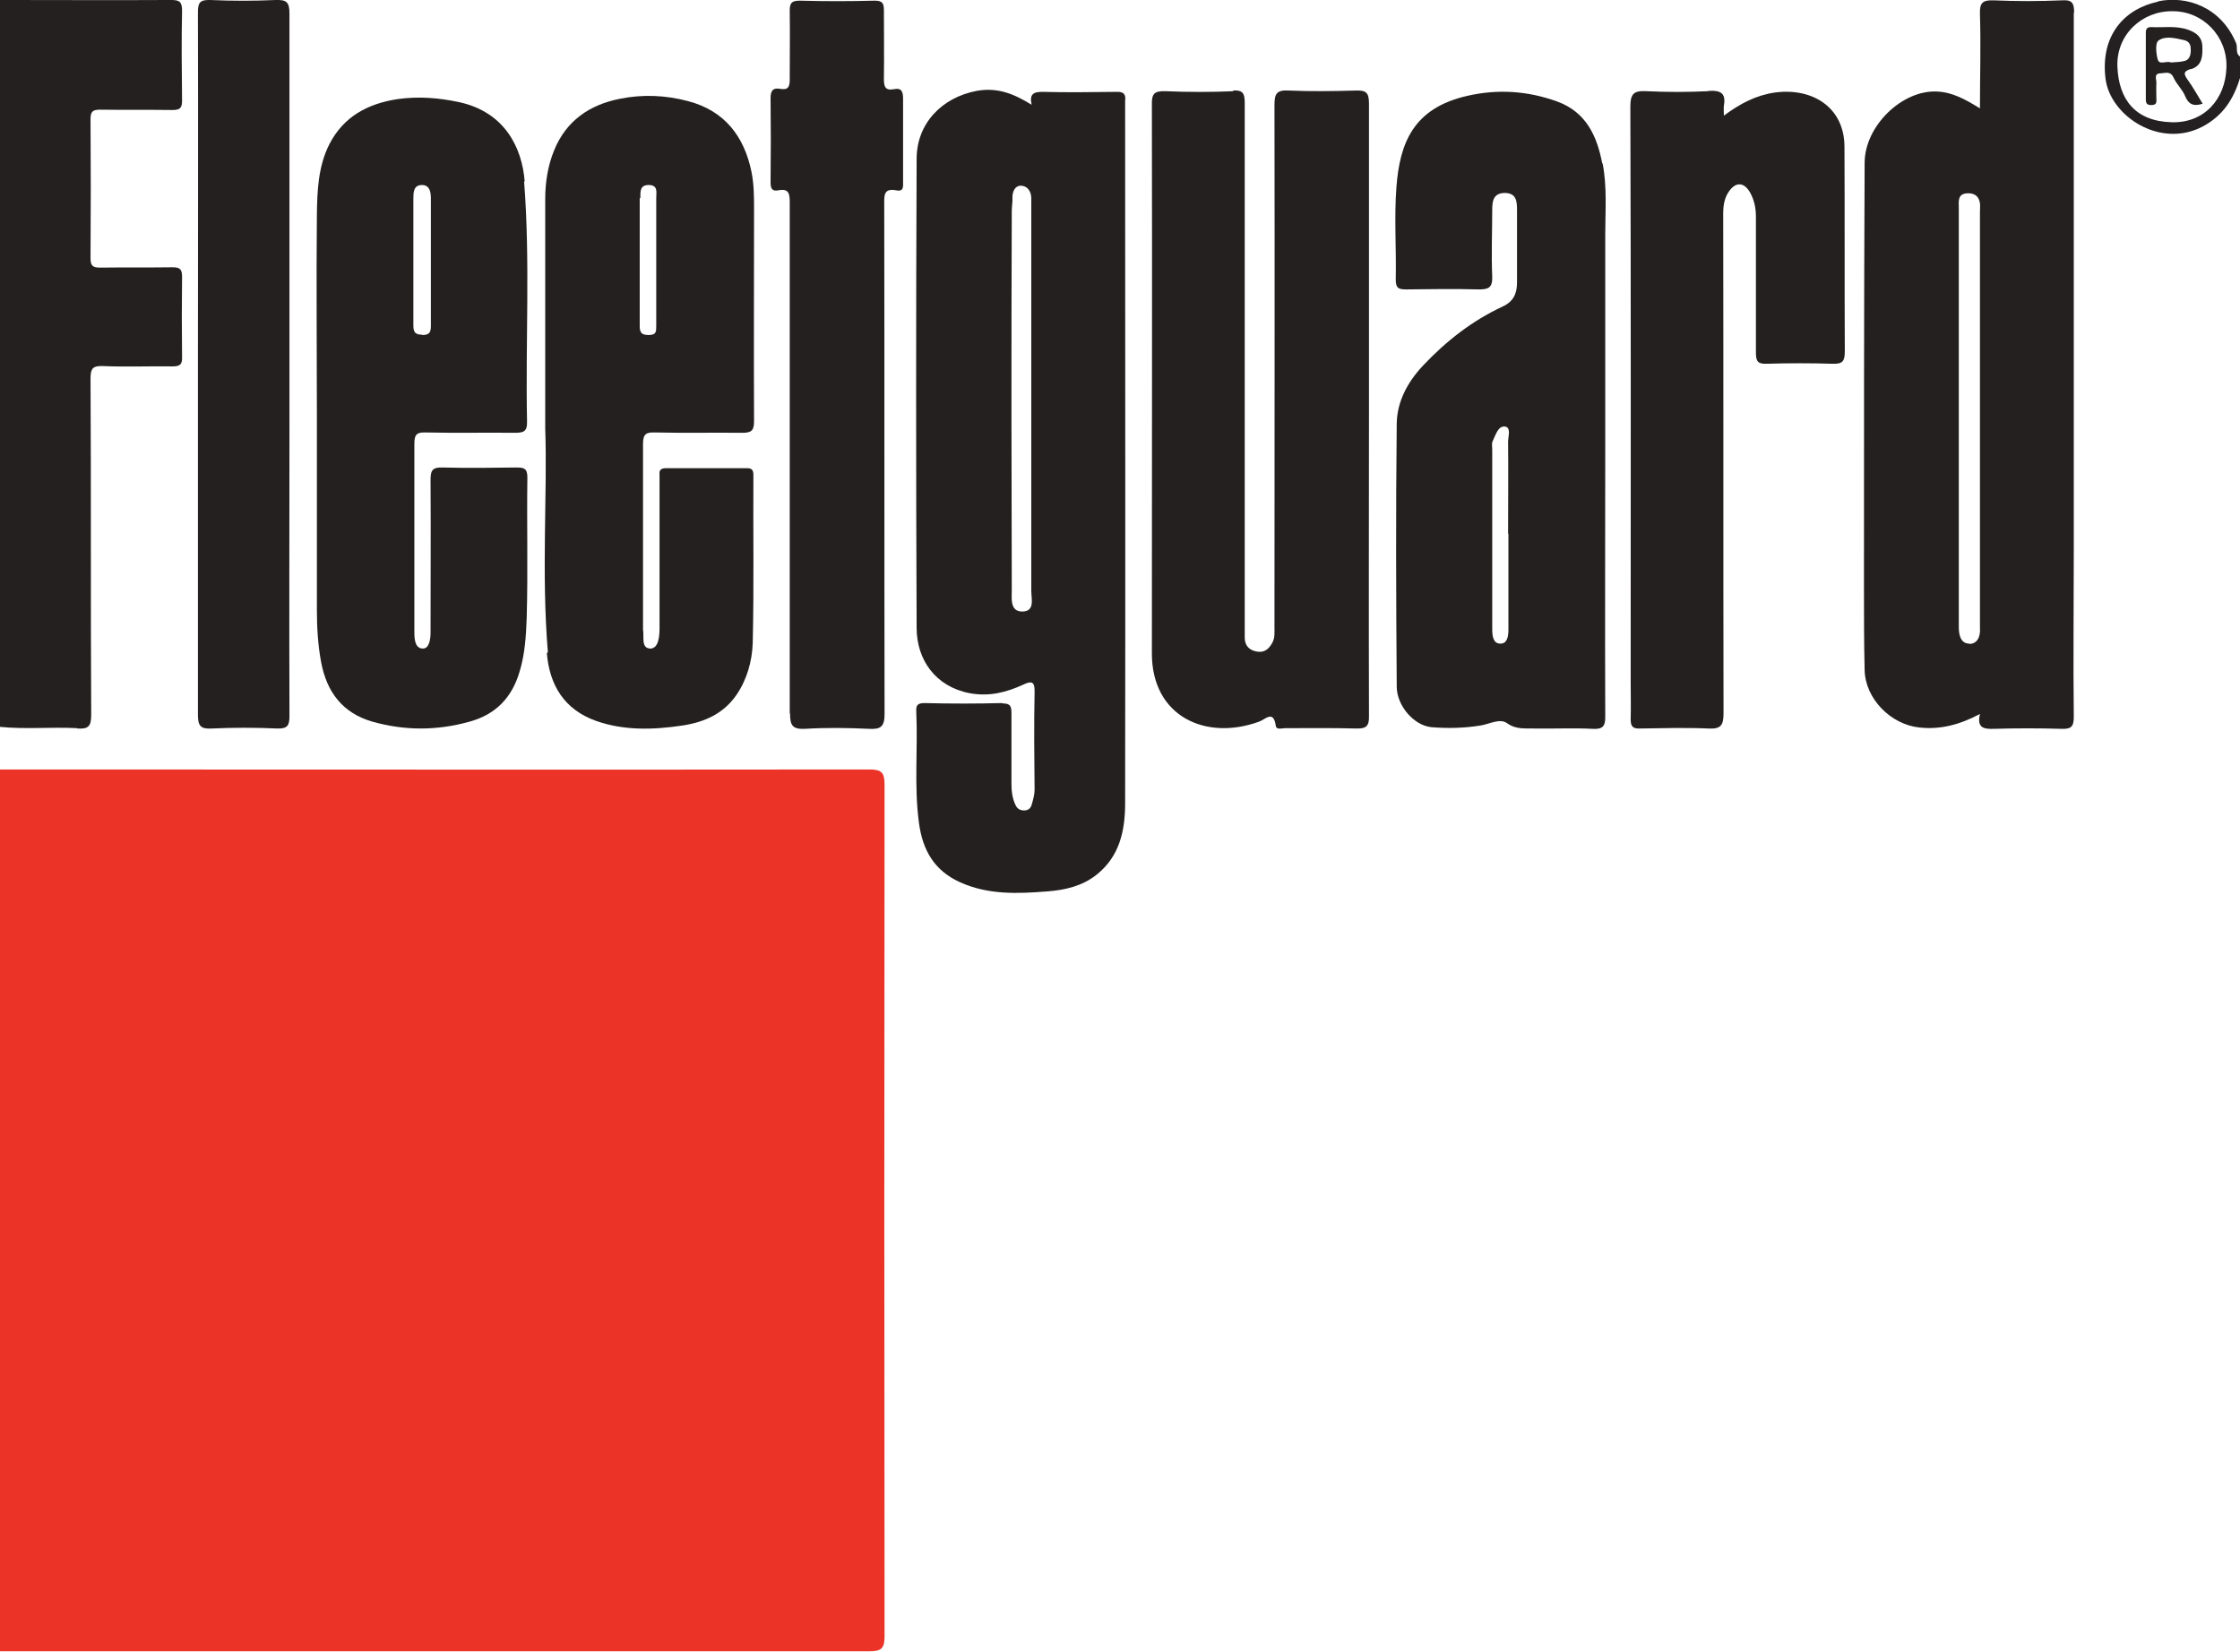 <svg xmlns="http://www.w3.org/2000/svg" id="b" data-name="Layer 2" viewBox="0 0 67.79 50"><defs><style>      .d {        fill: none;      }      .e {        fill: #242021;      }      .f {        fill: #242020;      }      .g {        fill: #eb3328;      }    </style></defs><g id="c" data-name="Layer 1"><g><path class="d" d="M59.92,6.42c0-.09.01-.19,0-.28-.03-.2-.14-.3-.35-.3-.34,0-.29.24-.29.45,0,2.11,0,4.23,0,6.34s0,4.23,0,6.34c0,.25.07.5.32.5.26,0,.35-.23.33-.49,0-.05,0-.11,0-.16V6.42Z"></path><path class="d" d="M19.64,10.13c.22,0,.23-.1.23-.27,0-.65,0-1.29,0-1.94s0-1.29,0-1.94c0-.16.06-.38-.21-.39-.29-.02-.27.2-.27.39,0,1.29,0,2.58,0,3.87,0,.21.05.27.27.27Z"></path><path class="d" d="M45.55,12.91c-.21-.02-.29.26-.37.45-.03.07-.01.16-.01.24,0,1.82,0,3.64,0,5.45,0,.2.03.43.24.43.22,0,.26-.21.25-.42,0-.97,0-1.94,0-2.91s0-1.86,0-2.79c0-.16.11-.44-.1-.46Z"></path><path class="d" d="M31.22,12.15v-5.9c0-.08,0-.16,0-.24,0-.22-.13-.38-.32-.38-.17,0-.26.16-.25.35,0,.13-.02.27-.02.4,0,2.09-.01,4.17-.01,6.26,0,1.74,0,3.47.01,5.21,0,.27-.07.66.32.67.4,0,.28-.38.28-.63,0-1.91,0-3.82,0-5.74Z"></path><path class="d" d="M13.04,6.02c0-.2-.03-.42-.27-.42-.25,0-.26.23-.26.42,0,1.28,0,2.55,0,3.83,0,.21.06.28.27.28.22,0,.27-.07.27-.28-.01-.63,0-1.26,0-1.9s0-1.29,0-1.94Z"></path><path class="d" d="M66.28,1.51c0-.12,0-.27-.22-.31-.27-.05-.55-.13-.76.02-.1.07-.07.39-.02.57.05.18.26.04.4.09.12-.01.25-.02.38-.04.18-.04.21-.2.21-.33Z"></path><path class="d" d="M65.76.34c-.92-.02-1.72.7-1.68,1.68.04.99.54,1.65,1.64,1.68.98.03,1.63-.69,1.66-1.66.03-.94-.71-1.7-1.62-1.7ZM66.16,2.9c-.08-.2-.27-.36-.35-.56-.1-.22-.27-.14-.41-.13-.2,0-.1.18-.11.28-.02.17,0,.35,0,.52,0,.12-.04.16-.16.16-.13,0-.16-.05-.16-.17,0-.67,0-1.34,0-2.02,0-.12.04-.17.16-.17.37.02.75-.05,1.12.08.25.09.42.22.43.5.01.29,0,.58-.33.69-.24.08-.2.17-.08.33.16.22.29.46.45.72-.29.09-.43,0-.53-.23Z"></path><path class="g" d="M26.77,49.54c-.01-8.6-.01-17.19,0-25.79,0-.37-.09-.46-.46-.46-8.77.01-17.54,0-26.31,0v26.69c8.77,0,17.54,0,26.31,0,.37,0,.46-.09.46-.46Z"></path><path class="f" d="M2.34,22.05c.33.02.42-.06.42-.41-.02-3.39,0-6.79-.02-10.18,0-.3.06-.39.37-.38.7.03,1.4,0,2.11.01.23,0,.3-.06.29-.29-.01-.81-.01-1.62,0-2.42,0-.23-.06-.29-.29-.29-.73.01-1.46,0-2.19.01-.23,0-.29-.06-.29-.29.01-1.4.01-2.8,0-4.2,0-.23.06-.29.29-.29.73.01,1.46,0,2.19.01.23,0,.29-.06.29-.29-.01-.9-.02-1.81,0-2.71,0-.27-.07-.33-.33-.33-1.73.01-3.46,0-5.19,0v22c.78.08,1.56,0,2.34.04Z"></path><path class="e" d="M65.31.05c-1.03.22-1.75,1.03-1.59,2.33.14,1.13,1.65,2.13,2.94,1.45.62-.33.94-.84,1.13-1.47v-.65c-.15-.1-.06-.27-.12-.41-.46-1.09-1.49-1.44-2.36-1.26ZM65.72,3.7c-1.1-.03-1.6-.69-1.64-1.68-.04-.98.76-1.7,1.68-1.68.91,0,1.65.76,1.62,1.7-.03.97-.68,1.69-1.66,1.66Z"></path><path class="f" d="M30.33,21.28c-.78.02-1.57.02-2.35,0-.24,0-.26.09-.25.28.05,1.11-.07,2.23.08,3.34.11.84.47,1.46,1.26,1.81.85.38,1.74.34,2.63.27.53-.04,1.05-.16,1.48-.5.71-.56.87-1.35.87-2.17.01-7.01,0-14.01,0-21.02,0-.08,0-.16,0-.24.03-.21-.06-.28-.27-.27-.74.01-1.49.02-2.23,0-.28,0-.4.07-.33.39-.55-.34-1.04-.53-1.66-.42-1.06.2-1.82.99-1.82,2.06-.02,4.73-.02,9.46,0,14.19,0,.97.57,1.78,1.6,1.98.59.11,1.1-.02,1.61-.25.25-.12.37-.13.36.22-.02.98-.01,1.97,0,2.95,0,.15-.04.28-.08.43-.03.12-.09.19-.22.2-.14,0-.22-.04-.28-.17-.1-.21-.12-.43-.12-.66,0-.7,0-1.4,0-2.1,0-.21-.02-.31-.27-.31ZM30.94,18.51c-.38,0-.32-.39-.32-.67,0-1.74-.01-3.47-.01-5.21,0-2.09,0-4.17.01-6.26,0-.13.03-.27.02-.4,0-.19.09-.35.25-.35.19,0,.32.16.32.38,0,.08,0,.16,0,.24v5.9c0,1.91,0,3.82,0,5.74,0,.25.12.63-.28.63Z"></path><path class="f" d="M62.77.38c0-.3-.07-.39-.37-.37-.69.03-1.38.03-2.07,0-.34-.01-.42.08-.41.42.03.93,0,1.87,0,2.85-.44-.27-.83-.49-1.3-.51-1.05-.05-2.18,1.03-2.19,2.15-.02,4.3-.02,8.6-.02,12.89,0,.82,0,1.64.02,2.47.02.87.79,1.65,1.66,1.74.64.07,1.23-.09,1.83-.41-.1.43.12.46.43.45.67-.02,1.35-.02,2.03,0,.3.01.38-.06.38-.37-.02-1.68,0-3.37,0-5.05,0-5.42,0-10.83,0-16.25ZM59.6,19.48c-.26,0-.32-.25-.32-.5,0-2.11,0-4.23,0-6.34s0-4.23,0-6.34c0-.21-.05-.45.29-.45.21,0,.32.11.35.3.01.09,0,.19,0,.28v12.41c0,.05,0,.11,0,.16.02.26-.07.49-.33.49Z"></path><path class="f" d="M37.34,2.76c-.69.03-1.38.03-2.07,0-.34-.01-.42.08-.41.41.01,5.54,0,11.07,0,16.61,0,1.92,1.65,2.65,3.25,2.06.19-.07.43-.36.5.13.02.13.19.07.28.07.72,0,1.43-.01,2.15.01.32.01.4-.08.39-.4-.01-3.09,0-6.17,0-9.26s0-6.17,0-9.26c0-.33-.09-.4-.4-.39-.67.02-1.35.03-2.03,0-.37-.02-.43.1-.43.44.01,5.27,0,10.54,0,15.8,0,.17.02.34-.08.5-.11.19-.25.28-.46.24-.22-.04-.35-.17-.36-.4,0-.09,0-.19,0-.28,0-5.31,0-10.62,0-15.93,0-.3-.07-.39-.37-.37Z"></path><path class="f" d="M48.49,4.95c-.16-.84-.49-1.56-1.37-1.88-.89-.32-1.79-.38-2.71-.17-1.64.37-2.05,1.43-2.15,2.77-.07.92,0,1.86-.02,2.79,0,.27.09.3.32.3.73-.01,1.46-.02,2.19,0,.3,0,.42-.05.41-.39-.03-.67,0-1.35,0-2.02,0-.26.03-.5.37-.51.37,0,.38.26.38.53,0,.73,0,1.45,0,2.18,0,.34-.11.58-.44.73-.92.43-1.7,1.04-2.4,1.78-.47.5-.79,1.09-.8,1.76-.03,2.65-.02,5.31,0,7.96,0,.58.52,1.18,1.05,1.23.49.04.99.03,1.48-.05.27-.04.59-.23.81-.07.28.2.56.15.84.16.58.01,1.16-.02,1.74.01.32.02.4-.08.39-.4-.01-2.68,0-5.36,0-8.04,0-2.17,0-4.34,0-6.51,0-.72.06-1.45-.08-2.17ZM45.65,16.15c0,.97,0,1.94,0,2.91,0,.21-.04.43-.25.42-.21,0-.24-.23-.24-.43,0-1.82,0-3.64,0-5.45,0-.08-.02-.17.01-.24.09-.18.16-.47.37-.45.2.02.1.3.1.46.01.93,0,1.86,0,2.79Z"></path><path class="f" d="M15.88,5.5c-.08-1.04-.61-2.11-1.99-2.41-.62-.13-1.22-.18-1.86-.09-.91.14-1.63.53-2.06,1.36-.34.67-.37,1.4-.38,2.13-.02,2.01,0,4.02,0,6.02s0,3.96,0,5.94c0,.53.03,1.07.13,1.6.17.9.65,1.53,1.54,1.79.98.28,1.97.28,2.96,0,.79-.22,1.28-.73,1.51-1.53.16-.53.19-1.08.21-1.62.04-1.41,0-2.83.02-4.24,0-.27-.1-.3-.33-.3-.74.01-1.49.02-2.23,0-.32-.01-.37.09-.37.38.01,1.54,0,3.07,0,4.61,0,.21-.04.49-.23.49-.24,0-.26-.28-.26-.5v-.04c0-1.89,0-3.77,0-5.66,0-.3.09-.35.36-.34.89.02,1.78,0,2.68.01.27,0,.38-.04.37-.35-.05-2.42.1-4.85-.09-7.27ZM12.78,10.13c-.21,0-.27-.07-.27-.28,0-1.28,0-2.55,0-3.83,0-.19,0-.42.26-.42.24,0,.27.22.27.42,0,.65,0,1.29,0,1.94s0,1.26,0,1.9c0,.21-.05.28-.27.28Z"></path><path class="f" d="M16.55,19.77c.08.97.53,1.71,1.49,2.05.85.3,1.74.27,2.61.14.66-.1,1.24-.35,1.64-.93.32-.47.47-1.02.49-1.56.04-1.7.01-3.39.02-5.09,0-.15-.04-.21-.2-.21-.81,0-1.62,0-2.43,0-.15,0-.23.04-.21.2,0,.08,0,.16,0,.24,0,1.47,0,2.94,0,4.4,0,.25-.03.61-.27.62-.3,0-.19-.36-.23-.58,0-.03,0-.05,0-.08,0-1.85,0-3.69,0-5.54,0-.3.1-.35.37-.34.88.02,1.76,0,2.63.01.29,0,.36-.07.36-.36-.01-2.13,0-4.26,0-6.39,0-.39,0-.77-.08-1.16-.22-1.06-.81-1.84-1.92-2.13-.68-.18-1.37-.21-2.06-.07-.92.18-1.63.67-1.99,1.56-.19.46-.27.97-.27,1.47,0,2.16,0,4.31,0,6.95.07,1.93-.12,4.36.08,6.77ZM19.38,5.99c0-.19-.02-.4.27-.39.27.01.21.23.21.39,0,.65,0,1.29,0,1.94s0,1.29,0,1.94c0,.17,0,.27-.23.27-.21,0-.27-.07-.27-.27,0-1.29,0-2.58,0-3.87Z"></path><path class="f" d="M51.69,2.76c-.62.03-1.24.03-1.86,0-.38-.02-.49.07-.49.47.02,5.79.01,11.59.01,17.38,0,.39.01.78,0,1.17,0,.21.07.28.28.27.69-.01,1.38-.03,2.07,0,.36.02.46-.08.46-.45-.01-5.04,0-10.08-.01-15.12,0-.25.03-.48.17-.68.21-.31.47-.29.65.04.12.22.17.46.17.72,0,1.37,0,2.75,0,4.12,0,.27.07.34.33.33.66-.02,1.32-.02,1.99,0,.31.01.37-.08.37-.38-.01-2.06,0-4.12-.01-6.18,0-1.21-.98-1.8-2.1-1.65-.57.08-1.05.33-1.55.7,0-.14-.01-.23,0-.3.07-.38-.1-.47-.45-.45Z"></path><path class="f" d="M23.91,21.59c0,.35.06.49.45.47.65-.04,1.3-.03,1.94,0,.36.02.47-.07.47-.45-.01-5.14,0-10.29-.01-15.43,0-.26-.02-.49.36-.42.24.05.21-.12.21-.27,0-.83,0-1.67,0-2.5,0-.21-.04-.34-.28-.29-.27.05-.3-.09-.3-.32.01-.69,0-1.37,0-2.06,0-.22-.04-.3-.28-.3-.76.02-1.51.02-2.27,0-.27,0-.3.1-.3.32.01.69,0,1.37,0,2.06,0,.22-.04.33-.28.29-.22-.04-.3.04-.3.28.01.85.01,1.7,0,2.54,0,.18.03.29.24.25.31-.06.34.1.34.36,0,2.6,0,5.2,0,7.8s0,5.12,0,7.68Z"></path><path class="f" d="M8.34,0c-.66.03-1.32.03-1.98,0-.32-.01-.37.09-.37.38.01,3.54,0,7.09,0,10.63s0,7.09,0,10.63c0,.34.09.43.42.41.66-.03,1.32-.03,1.98,0,.32.01.37-.1.37-.38-.01-2.91,0-5.82,0-8.73,0-4.18,0-8.35,0-12.53,0-.35-.09-.42-.42-.41Z"></path><path class="f" d="M66.32,2.09c.33-.11.34-.4.33-.69-.01-.28-.18-.41-.43-.5-.37-.13-.74-.06-1.12-.08-.12,0-.16.05-.16.17,0,.67,0,1.34,0,2.02,0,.12.04.17.16.17.12,0,.17-.04.16-.16,0-.17-.01-.35,0-.52,0-.1-.08-.27.11-.28.14,0,.31-.09.41.13.09.2.27.36.35.56.1.24.24.32.53.23-.16-.26-.29-.5-.45-.72-.11-.16-.16-.25.08-.33ZM65.7,1.89c-.14-.06-.35.09-.4-.09-.05-.18-.08-.5.02-.57.2-.15.49-.08.76-.02.21.04.22.19.22.31,0,.13-.03.3-.21.33-.13.03-.26.03-.38.04Z"></path></g></g></svg>